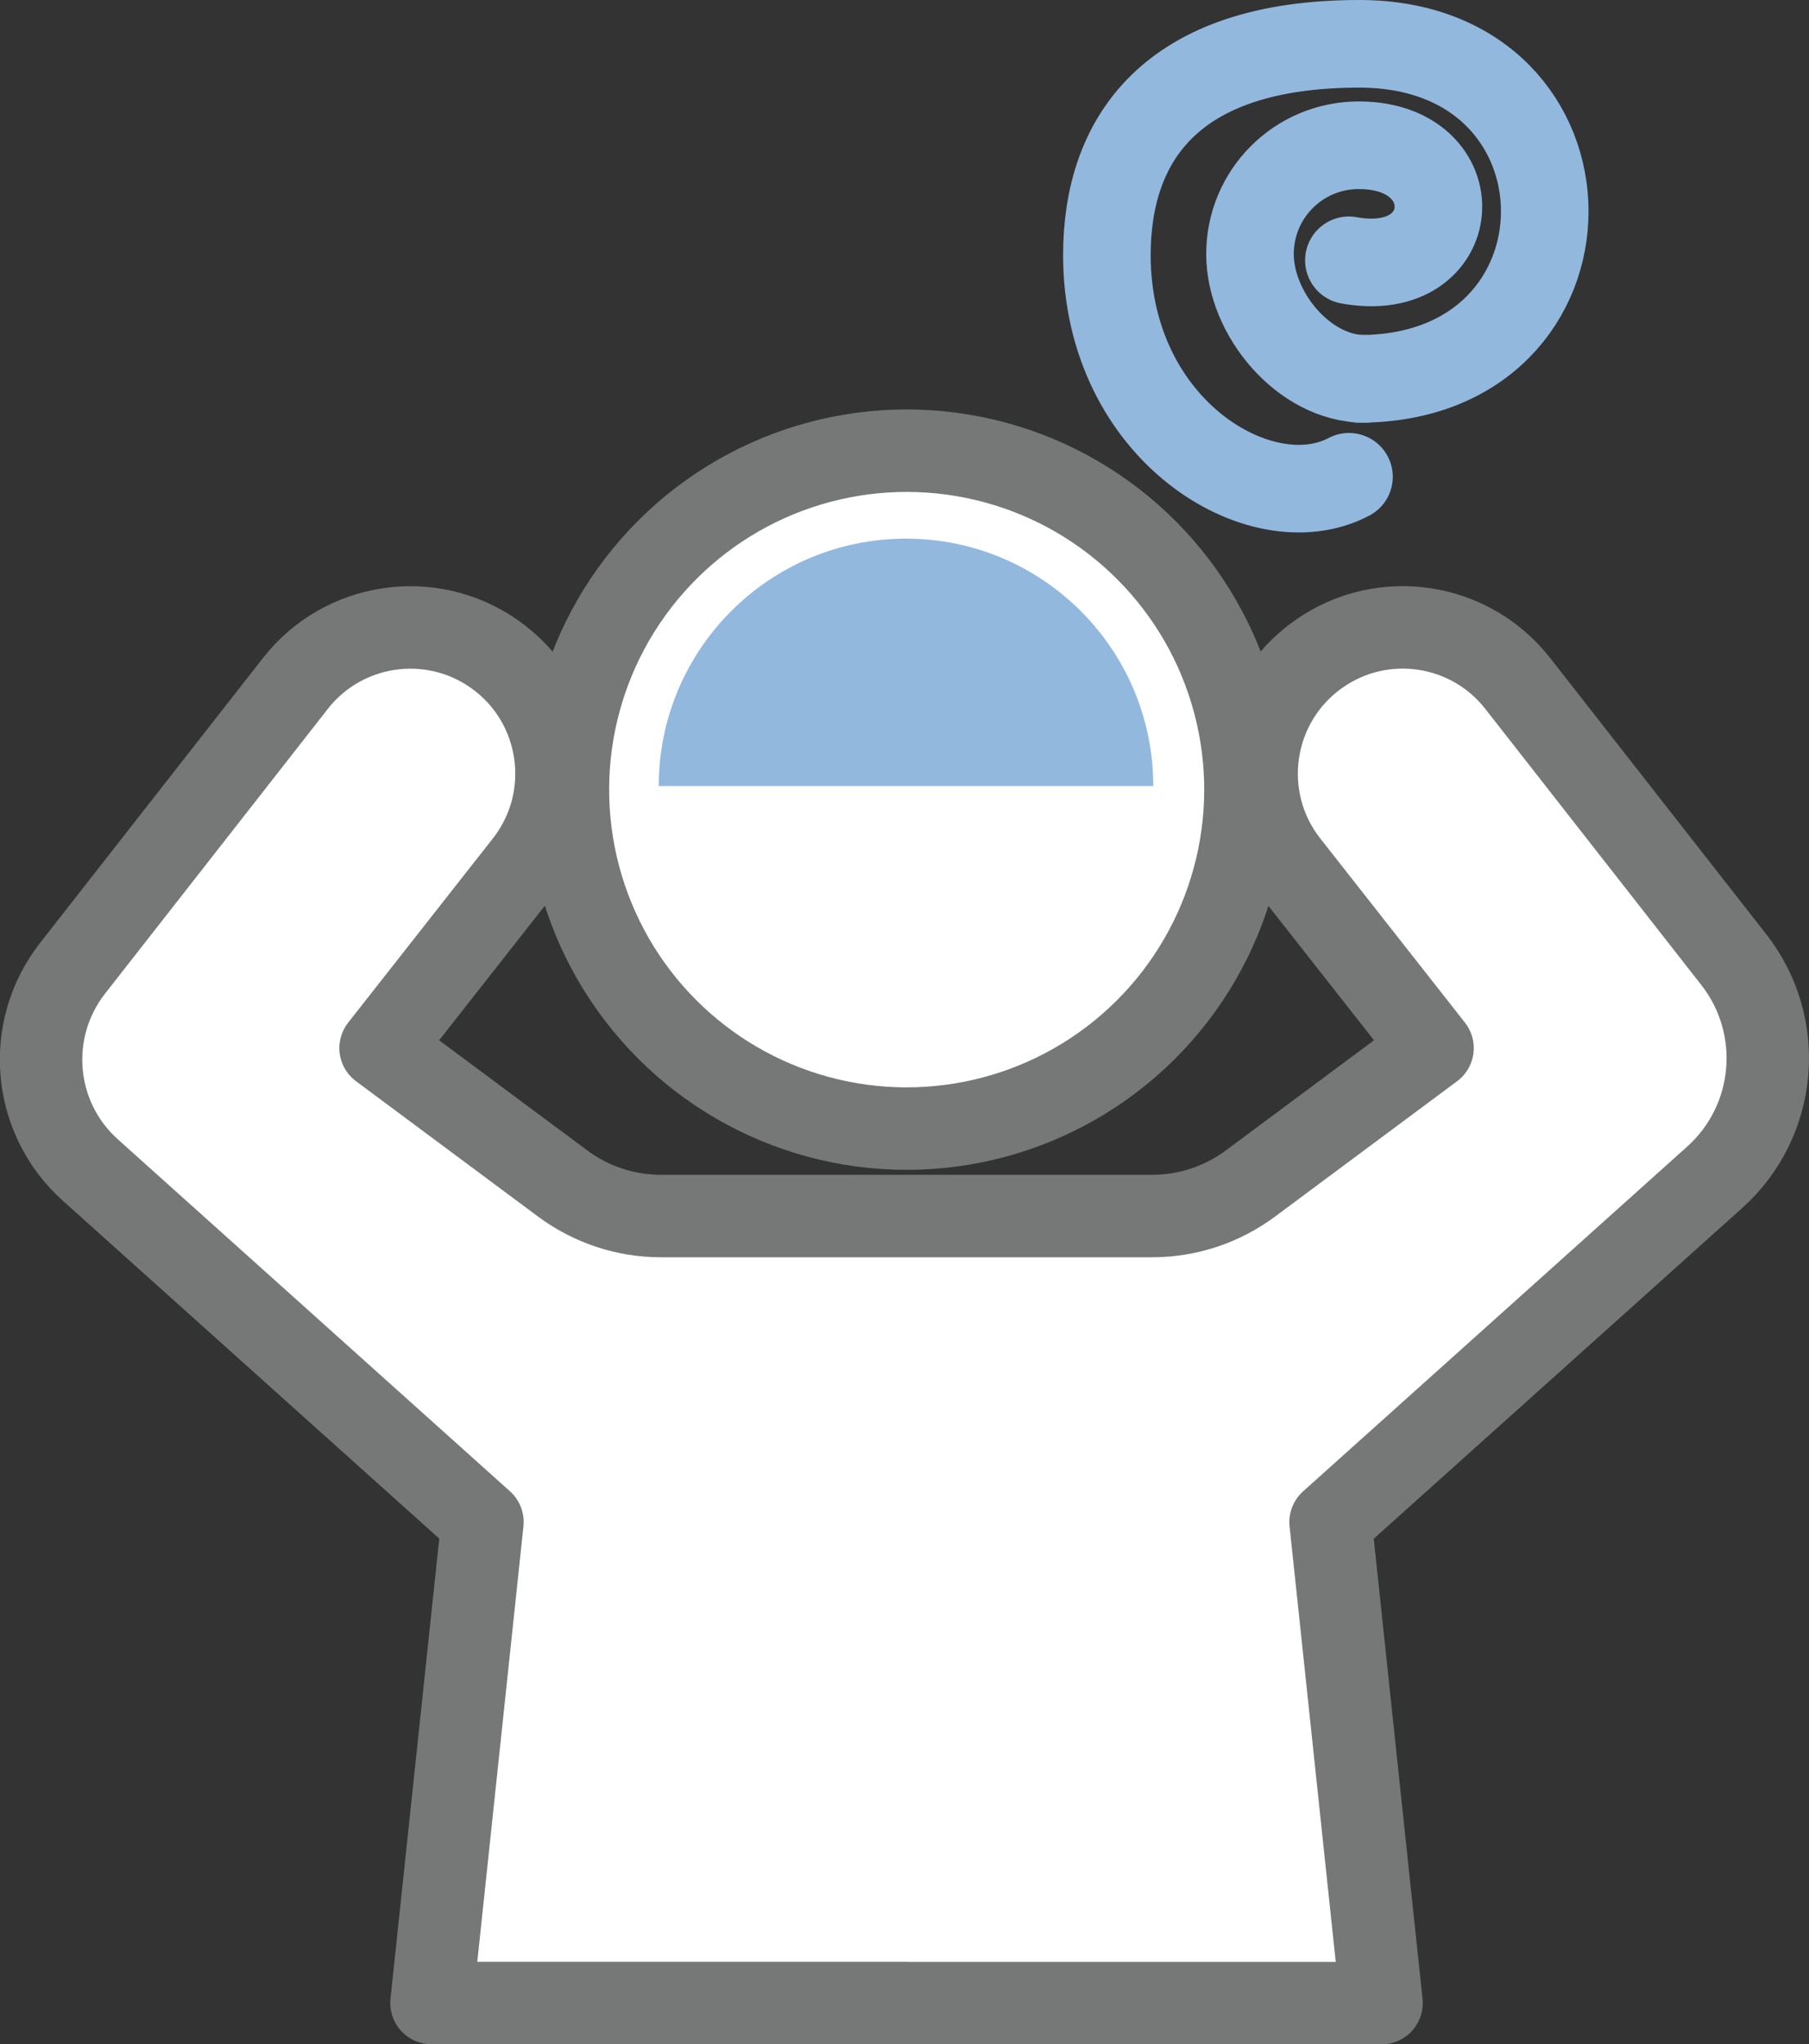 <?xml version="1.0" encoding="UTF-8"?><svg id="_レイヤー_2" xmlns="http://www.w3.org/2000/svg" viewBox="0 0 175.59 198.31"><rect x="0" y="0" width="175.59" height="198.31" fill="#333333" stroke="none"/><defs><style>.cls-1{fill:#92b8de;}.cls-2{fill:#fff;stroke:#767777;stroke-linejoin:round;stroke-width:8px;}.cls-2,.cls-3{stroke-linecap:round;}.cls-3{fill:none;stroke:#92b8de;stroke-miterlimit:10;stroke-width:8.5px;}</style></defs><g id="_レイヤー_1-2"><path class="cls-3" d="M130.94,46.25c-8.5,4.5-23.5-4.5-23.5-21.5,0-11.05,6-20.5,24.5-20.5,24,0,24,32.5,0,32.5"/><path class="cls-3" d="M132.44,36.75c-5.83,0-11.11-6.28-11.11-12.11s4.72-10.55,10.55-10.55c10.87,0,10.05,13.16-.95,11.16"/><circle class="cls-2" cx="88" cy="76.6" r="32.88" transform="translate(-6.76 144.65) rotate(-76.72)"/><path class="cls-2" d="M88,194.31h46.1l-4.95-46.66,37.29-33.45c6.07-5.45,6.88-14.67,1.86-21.1l-20.98-26.8c-4.64-5.93-13.1-7.2-19.27-2.89h0c-6.69,4.66-8.08,13.99-3.04,20.4l14.04,17.86-17.67,13.13c-2.76,2.05-6.1,3.16-9.54,3.16h-47.69c-3.44,0-6.78-1.11-9.54-3.16l-17.67-13.13,14.04-17.86c5.04-6.41,3.65-15.74-3.04-20.4h0c-6.17-4.3-14.64-3.03-19.27,2.89l-21.63,27.63c-4.66,5.96-3.91,14.51,1.72,19.56l38.07,34.15-4.95,46.66h46.1Z"/><path class="cls-1" d="M63.94,76.25c0-13.25,10.75-24,24-24s24,10.75,24,24"/></g></svg>